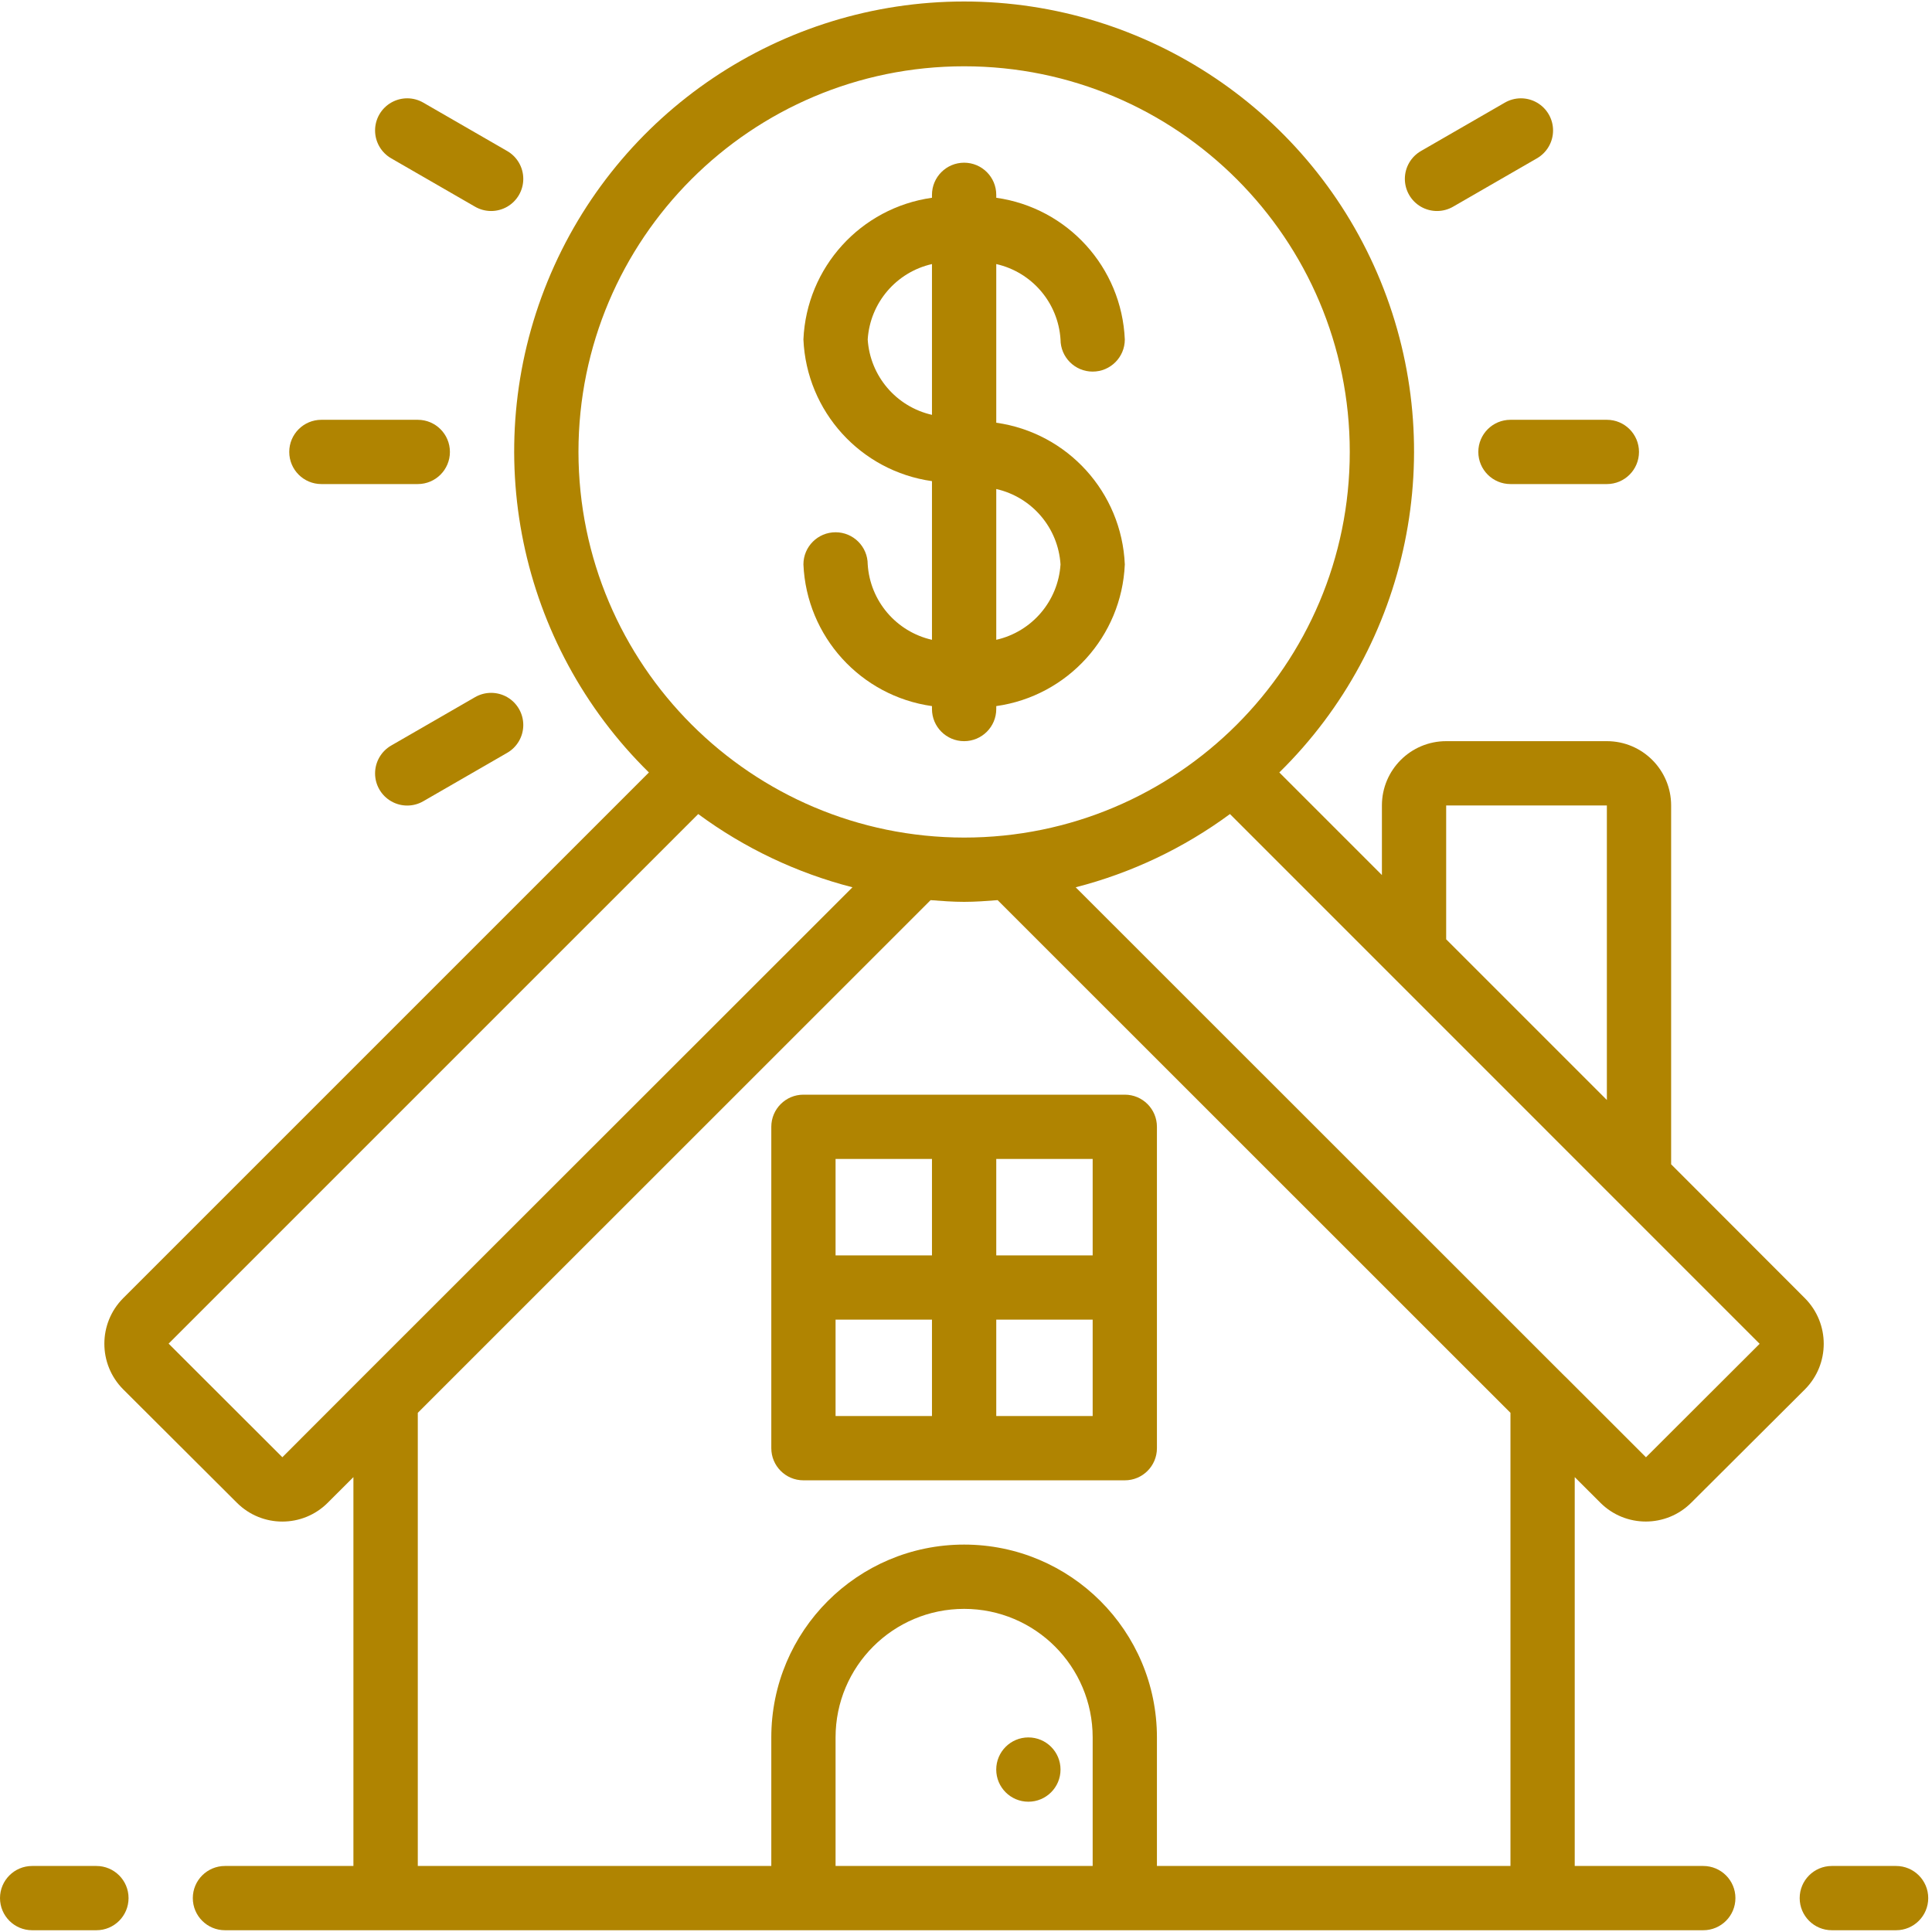 <?xml version="1.0" encoding="UTF-8"?>
<svg width="80px" height="80px" viewBox="0 0 80 80" version="1.1" xmlns="http://www.w3.org/2000/svg" xmlns:xlink="http://www.w3.org/1999/xlink">
    <title>E07CA838-830D-4CC7-8D45-1F88A848108A</title>
    <g id="Page-1" stroke="none" stroke-width="1" fill="none" fill-rule="evenodd">
        <g id="Residents" transform="translate(-395, -998)" fill="#B08401" fill-rule="nonzero">
            <g id="Content" transform="translate(285, 786)">
                <g id="house" transform="translate(110, 212)">
                    <path d="M66.271,62.228 C67.309,63.262 68.988,63.262 70.026,62.228 L74.739,57.53 C75.776,56.486 75.776,54.802 74.739,53.758 L69.198,48.211 L69.198,33.352 C69.198,31.882 68.007,30.69 66.537,30.69 L59.883,30.69 C58.413,30.69 57.222,31.882 57.222,33.352 L57.222,36.234 L52.974,31.986 C58.373,26.685 60.03,18.645 57.167,11.642 C54.303,4.638 47.488,0.062 39.922,0.062 C32.356,0.062 25.541,4.638 22.677,11.642 C19.814,18.645 21.471,26.685 26.87,31.986 L5.099,53.756 C4.062,54.799 4.062,56.485 5.099,57.528 L9.812,62.228 C10.85,63.264 12.531,63.264 13.569,62.228 L14.634,61.164 L14.634,77.266 L9.315,77.266 C8.58,77.266 7.984,77.862 7.984,78.596 C7.984,79.331 8.58,79.927 9.315,79.927 L70.529,79.927 C71.264,79.927 71.86,79.331 71.86,78.596 C71.86,77.862 71.264,77.266 70.529,77.266 L65.206,77.266 L65.206,61.164 L66.271,62.228 Z M59.883,33.352 L66.537,33.352 L66.537,45.549 L59.883,38.895 L59.883,33.352 Z M72.863,55.644 L68.156,60.343 L64.821,57.009 L64.807,56.999 L44.542,36.741 C46.846,36.149 49.015,35.12 50.93,33.708 L72.863,55.644 Z M23.953,18.713 C23.953,9.894 31.103,2.745 39.922,2.745 C48.741,2.745 55.891,9.894 55.891,18.713 C55.891,27.533 48.741,34.682 39.922,34.682 C31.107,34.673 23.963,27.529 23.953,18.713 Z M11.692,60.341 L6.982,55.637 L28.912,33.708 C30.826,35.12 32.995,36.149 35.299,36.741 L15.037,56.992 L15.012,57.017 L11.692,60.341 Z M34.599,77.266 L34.599,71.943 C34.599,69.003 36.982,66.62 39.922,66.62 C42.862,66.62 45.245,69.003 45.245,71.943 L45.245,77.266 L34.599,77.266 Z M62.545,77.266 L47.906,77.266 L47.906,71.943 C47.906,67.533 44.332,63.958 39.922,63.958 C35.512,63.958 31.938,67.533 31.938,71.943 L31.938,77.266 L17.3,77.266 L17.3,58.502 L38.534,37.273 C38.995,37.308 39.454,37.344 39.922,37.344 C40.39,37.344 40.854,37.308 41.31,37.273 L62.545,58.502 L62.545,77.266 Z" id="Shape"></path>
                    <path d="M1.331,79.927 L3.992,79.927 C4.727,79.927 5.323,79.331 5.323,78.596 C5.323,77.862 4.727,77.266 3.992,77.266 L1.331,77.266 C0.596,77.266 0,77.862 0,78.596 C0,79.331 0.596,79.927 1.331,79.927 Z" id="Shape"></path>
                    <path d="M75.852,79.927 L78.513,79.927 C79.248,79.927 79.844,79.331 79.844,78.596 C79.844,77.862 79.248,77.266 78.513,77.266 L75.852,77.266 C75.117,77.266 74.521,77.862 74.521,78.596 C74.521,79.331 75.117,79.927 75.852,79.927 Z" id="Shape"></path>
                    <path d="M35.93,23.371 C35.93,22.636 35.334,22.04 34.599,22.04 C33.864,22.04 33.268,22.636 33.268,23.371 C33.397,26.354 35.635,28.821 38.591,29.238 L38.591,29.359 C38.591,30.094 39.187,30.69 39.922,30.69 C40.657,30.69 41.253,30.094 41.253,29.359 L41.253,29.238 C44.209,28.821 46.447,26.354 46.576,23.371 C46.447,20.388 44.209,17.921 41.253,17.504 L41.253,10.934 C42.734,11.27 43.817,12.54 43.914,14.056 C43.914,14.791 44.51,15.387 45.245,15.387 C45.98,15.387 46.576,14.791 46.576,14.056 C46.447,11.073 44.209,8.606 41.253,8.189 L41.253,8.068 C41.253,7.333 40.657,6.737 39.922,6.737 C39.187,6.737 38.591,7.333 38.591,8.068 L38.591,8.189 C35.635,8.606 33.397,11.073 33.268,14.056 C33.397,17.039 35.635,19.506 38.591,19.923 L38.591,26.493 C37.11,26.157 36.027,24.886 35.93,23.371 Z M43.914,23.371 C43.817,24.886 42.734,26.157 41.253,26.493 L41.253,20.249 C42.734,20.585 43.817,21.856 43.914,23.371 Z M35.93,14.056 C36.027,12.54 37.11,11.27 38.591,10.934 L38.591,17.178 C37.11,16.842 36.027,15.571 35.93,14.056 Z" id="Shape"></path>
                    <path d="M33.268,45.328 C32.533,45.328 31.938,45.924 31.938,46.659 L31.938,59.966 C31.938,60.701 32.533,61.297 33.268,61.297 L46.576,61.297 C47.311,61.297 47.906,60.701 47.906,59.966 L47.906,46.659 C47.906,45.924 47.311,45.328 46.576,45.328 L33.268,45.328 Z M45.245,51.982 L41.253,51.982 L41.253,47.99 L45.245,47.99 L45.245,51.982 Z M38.591,47.99 L38.591,51.982 L34.599,51.982 L34.599,47.99 L38.591,47.99 Z M34.599,54.643 L38.591,54.643 L38.591,58.635 L34.599,58.635 L34.599,54.643 Z M41.253,58.635 L41.253,54.643 L45.245,54.643 L45.245,58.635 L41.253,58.635 Z" id="Shape"></path>
                    <circle id="Oval" cx="42.583" cy="73.274" r="1.331"></circle>
                    <path d="M11.977,18.713 C11.977,19.448 12.572,20.044 13.307,20.044 L17.3,20.044 C18.034,20.044 18.63,19.448 18.63,18.713 C18.63,17.979 18.034,17.383 17.3,17.383 L13.307,17.383 C12.572,17.383 11.977,17.979 11.977,18.713 Z" id="Shape"></path>
                    <path d="M61.214,18.713 C61.214,19.448 61.81,20.044 62.545,20.044 L66.537,20.044 C67.272,20.044 67.867,19.448 67.867,18.713 C67.867,17.979 67.272,17.383 66.537,17.383 L62.545,17.383 C61.81,17.383 61.214,17.979 61.214,18.713 Z" id="Shape"></path>
                    <path d="M19.664,28.872 L16.204,30.868 C15.789,31.104 15.532,31.545 15.531,32.022 C15.53,32.5 15.785,32.941 16.199,33.179 C16.613,33.417 17.123,33.415 17.535,33.173 L20.995,31.177 C21.41,30.941 21.667,30.501 21.668,30.023 C21.669,29.546 21.414,29.104 21,28.866 C20.586,28.629 20.076,28.631 19.664,28.872 L19.664,28.872 Z" id="Shape"></path>
                    <path d="M62.305,4.254 L58.845,6.25 C58.43,6.486 58.173,6.926 58.172,7.404 C58.171,7.881 58.426,8.323 58.84,8.561 C59.254,8.798 59.764,8.796 60.176,8.555 L63.636,6.559 C64.051,6.323 64.308,5.882 64.309,5.405 C64.31,4.927 64.055,4.486 63.641,4.248 C63.227,4.01 62.717,4.012 62.305,4.254 L62.305,4.254 Z" id="Shape"></path>
                    <path d="M20.995,6.25 L17.535,4.254 C17.123,4.012 16.613,4.01 16.199,4.248 C15.785,4.486 15.53,4.927 15.531,5.405 C15.532,5.882 15.789,6.323 16.204,6.559 L19.664,8.555 C20.076,8.796 20.586,8.798 21,8.561 C21.414,8.323 21.669,7.881 21.668,7.404 C21.667,6.926 21.41,6.486 20.995,6.25 L20.995,6.25 Z" id="Shape"></path>
                </g>
            </g>
        </g>
    </g>
</svg>